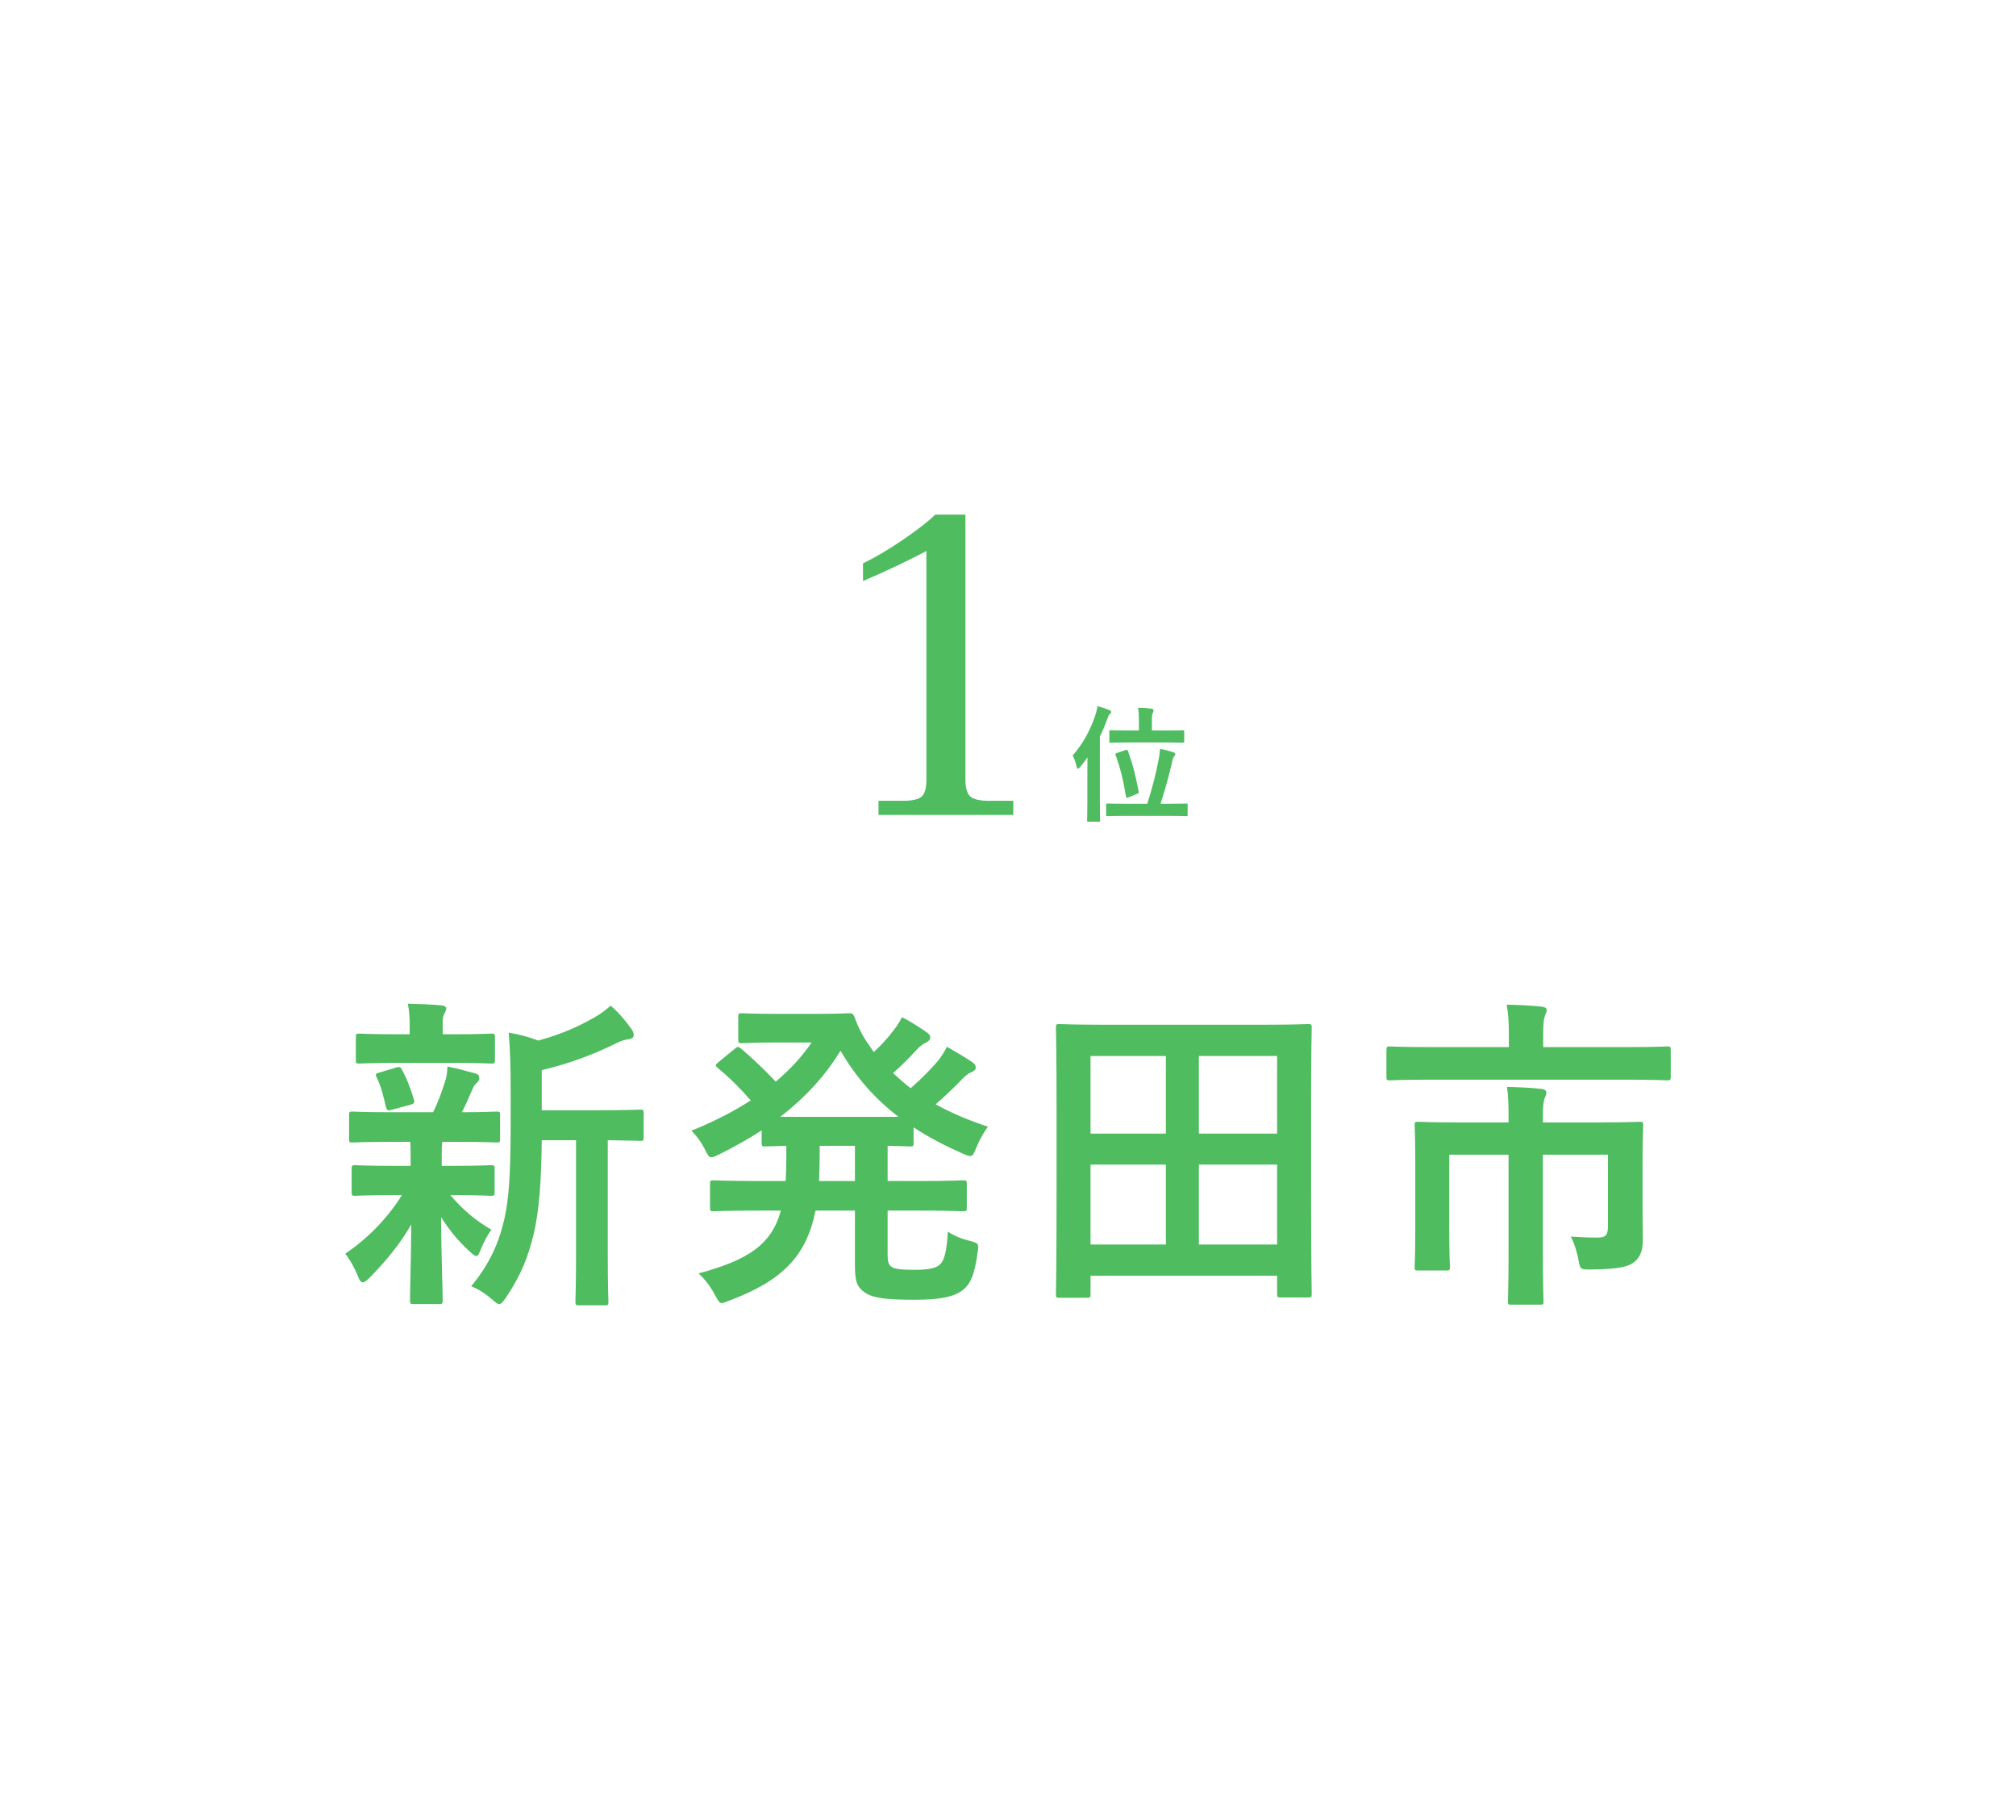 <?xml version="1.0" encoding="utf-8"?>
<!-- Generator: Adobe Illustrator 22.1.0, SVG Export Plug-In . SVG Version: 6.00 Build 0)  -->
<svg version="1.1" xmlns="http://www.w3.org/2000/svg" xmlns:xlink="http://www.w3.org/1999/xlink" x="0px" y="0px"
	 viewBox="0 0 288 260" style="enable-background:new 0 0 288 260;" xml:space="preserve">
<style type="text/css">
	.st0{fill:#4EBC5F;}
</style>
<path class="st0" d="M125.503,114.403h3.483c1.351,0,2.249-0.205,2.692-0.617s0.664-1.224,0.664-2.438v-32.63
	c-2.702,1.43-5.721,2.86-9.056,4.29v-2.535c1.731-0.822,3.641-1.95,5.732-3.38c2.09-1.43,3.619-2.621,4.592-3.575h4.307v37.83
	c0,1.214,0.231,2.026,0.696,2.438c0.464,0.412,1.351,0.617,2.66,0.617h3.484v2.015h-19.254V114.403z"/>
<path class="st0" d="M160.826,107.141c0.175-0.054,0.227-0.072,0.298,0.126c0.701,1.927,1.122,3.547,1.543,5.834
	c0.035,0.18,0,0.216-0.211,0.306l-1.262,0.504c-0.246,0.108-0.299,0.108-0.334-0.108c-0.385-2.323-0.806-4.051-1.49-5.942
	c-0.07-0.18-0.034-0.216,0.193-0.288L160.826,107.141z M161.053,106.061c-1.683,0-2.261,0.036-2.367,0.036
	c-0.192,0-0.21-0.018-0.21-0.198v-1.387c0-0.18,0.018-0.198,0.21-0.198c0.106,0,0.684,0.036,2.367,0.036h1.649v-1.386
	c0-0.739-0.018-1.279-0.123-1.855c0.683,0.018,1.349,0.072,1.911,0.126c0.175,0.018,0.298,0.109,0.298,0.234
	c0,0.126-0.035,0.216-0.088,0.342c-0.105,0.217-0.14,0.45-0.14,1.081v1.458h2.016c1.683,0,2.279-0.036,2.385-0.036
	c0.192,0,0.21,0.018,0.21,0.198v1.387c0,0.18-0.018,0.198-0.21,0.198c-0.106,0-0.702-0.036-2.385-0.036H161.053z M160.632,116.558
	c-1.717,0-2.296,0.036-2.418,0.036c-0.176,0-0.194-0.018-0.194-0.198v-1.405c0-0.18,0.018-0.198,0.194-0.198
	c0.122,0,0.701,0.036,2.418,0.036h3.261c0.719-2.25,1.245-4.303,1.596-6.175c0.141-0.613,0.193-1.171,0.227-1.675
	c0.632,0.126,1.246,0.27,1.929,0.504c0.176,0.054,0.246,0.126,0.246,0.252c0,0.126-0.088,0.234-0.176,0.36
	c-0.105,0.144-0.192,0.342-0.262,0.721c-0.474,2.07-1.052,4.141-1.666,6.013h1.262c1.718,0,2.315-0.036,2.419-0.036
	c0.176,0,0.194,0.018,0.194,0.198v1.405c0,0.18-0.018,0.198-0.194,0.198c-0.104,0-0.701-0.036-2.419-0.036H160.632z
	 M155.337,110.382c0-0.648,0-1.422,0.017-2.179c-0.333,0.469-0.666,0.919-1.034,1.351c-0.141,0.162-0.228,0.252-0.315,0.252
	c-0.088,0-0.159-0.108-0.211-0.324c-0.158-0.648-0.333-1.171-0.561-1.549c1.49-1.692,2.524-3.637,3.208-5.653
	c0.193-0.559,0.281-0.973,0.333-1.405c0.579,0.162,1.175,0.343,1.684,0.558c0.174,0.073,0.28,0.126,0.28,0.252
	c0,0.144-0.053,0.217-0.192,0.325c-0.123,0.089-0.211,0.27-0.369,0.72c-0.298,0.846-0.649,1.674-1.052,2.485v9.236
	c0,1.765,0.035,2.647,0.035,2.737c0,0.18-0.018,0.198-0.175,0.198h-1.508c-0.158,0-0.176-0.018-0.176-0.198
	c0-0.108,0.036-0.972,0.036-2.737V110.382z"/>
<path class="st0" d="M77.391,162.89c-0.046,5.453-0.32,9.964-1.19,13.583c-0.733,2.96-1.694,5.592-3.939,8.929
	c-0.412,0.564-0.64,0.893-0.961,0.893c-0.229,0-0.503-0.235-1.007-0.658c-0.962-0.846-2.015-1.503-2.977-1.879
	c2.61-3.197,3.893-6.016,4.717-9.541c0.686-2.914,0.916-6.815,0.916-13.535v-5.123c0-2.773-0.046-5.263-0.275-8.036
	c1.603,0.281,2.839,0.611,4.212,1.128c3.069-0.8,5.817-2.021,7.923-3.243c1.007-0.564,1.694-1.081,2.427-1.739
	c1.053,0.893,2.106,2.115,2.977,3.337c0.228,0.329,0.32,0.61,0.32,0.893c0,0.281-0.275,0.517-0.688,0.564
	c-0.503,0.047-1.006,0.188-1.785,0.564c-3.022,1.504-6.639,2.913-10.67,3.853v5.734h7.831c4.442,0,5.952-0.094,6.228-0.094
	c0.458,0,0.503,0.047,0.503,0.517v3.431c0,0.47-0.045,0.517-0.503,0.517c-0.23,0-1.466-0.047-4.625-0.095v16.543
	c0,4.418,0.091,6.251,0.091,6.486c0,0.517-0.045,0.564-0.457,0.564h-3.755c-0.458,0-0.504-0.047-0.504-0.564
	c0-0.235,0.092-2.068,0.092-6.486V162.89H77.391z M56.051,158.52c-0.594,0.188-0.778,0.141-0.916-0.376
	c-0.366-1.504-0.64-2.82-1.282-4.136c-0.274-0.517-0.228-0.658,0.412-0.799l2.336-0.705c0.55-0.141,0.641-0.047,0.824,0.329
	c0.733,1.316,1.283,2.82,1.695,4.23c0.137,0.47,0.046,0.611-0.458,0.752L56.051,158.52z M56.74,151.846
	c-3.801,0-5.129,0.094-5.404,0.094c-0.457,0-0.503-0.047-0.503-0.516v-3.244c0-0.469,0.046-0.516,0.503-0.516
	c0.275,0,1.603,0.094,5.404,0.094h1.785v-1.269c0-1.081-0.046-2.115-0.274-3.102c1.648,0.047,3.114,0.094,4.762,0.235
	c0.457,0.047,0.733,0.188,0.733,0.423c0,0.282-0.138,0.517-0.276,0.799c-0.228,0.423-0.228,0.799-0.228,1.692v1.222h1.557
	c3.8,0,5.083-0.094,5.358-0.094c0.503,0,0.549,0.047,0.549,0.516v3.244c0,0.469-0.046,0.516-0.549,0.516
	c-0.275,0-1.558-0.094-5.358-0.094H56.74z M55.96,163.125c-4.03,0-5.358,0.093-5.632,0.093c-0.412,0-0.458-0.046-0.458-0.516v-3.384
	c0-0.47,0.046-0.517,0.458-0.517c0.274,0,1.602,0.094,5.632,0.094h5.907c0.733-1.457,1.282-3.008,1.74-4.465
	c0.23-0.705,0.274-1.269,0.32-2.068c1.512,0.282,2.657,0.658,3.985,0.987c0.458,0.141,0.55,0.329,0.55,0.658
	c0,0.282-0.092,0.47-0.368,0.705c-0.274,0.235-0.457,0.517-0.686,1.081c-0.504,1.175-0.87,2.021-1.42,3.102
	c3.16,0,4.488-0.094,4.946-0.094c0.458,0,0.503,0.047,0.503,0.517v3.384c0,0.47-0.045,0.516-0.503,0.516
	c-0.275,0-1.648-0.093-5.633-0.093h-2.106c-0.092,0.329-0.092,0.94-0.092,2.585v0.845h1.558c3.891,0,5.22-0.093,5.495-0.093
	c0.457,0,0.503,0.047,0.503,0.516v3.337c0,0.47-0.046,0.517-0.503,0.517c-0.275,0-1.604-0.094-5.495-0.094H64.34
	c1.741,2.068,3.71,3.713,5.862,4.935c-0.503,0.705-0.961,1.457-1.603,3.007c-0.182,0.471-0.32,0.752-0.549,0.752
	c-0.183,0-0.503-0.187-0.961-0.657c-1.42-1.269-2.793-2.867-4.076-4.888c0.045,6.533,0.229,10.246,0.229,11.89
	c0,0.47-0.046,0.517-0.55,0.517h-3.617c-0.458,0-0.504-0.047-0.504-0.517c0-1.551,0.138-4.981,0.184-10.856
	c-1.649,2.867-3.527,5.123-5.954,7.613c-0.458,0.423-0.732,0.658-0.961,0.658c-0.321,0-0.504-0.329-0.733-0.939
	c-0.504-1.223-1.144-2.35-1.786-3.149c3.252-2.209,5.953-4.982,8.105-8.366h-1.144c-3.939,0-5.267,0.094-5.541,0.094
	c-0.458,0-0.504-0.047-0.504-0.517v-3.337c0-0.469,0.046-0.516,0.504-0.516c0.274,0,1.602,0.093,5.541,0.093h2.381v-0.845
	c0-1.081,0-1.88-0.046-2.585H55.96z"/>
<path class="st0" d="M122.132,168.719v-5.029h-5.037v1.597c0,1.223-0.046,2.35-0.091,3.432H122.132z M128.361,159.554
	c-3.435-2.632-6.09-5.687-8.288-9.447c-2.198,3.619-5.083,6.721-8.609,9.447H128.361z M126.803,179.292
	c0,0.892,0.137,1.363,0.504,1.644c0.412,0.329,1.282,0.47,3.343,0.47c2.015,0,3.067-0.234,3.617-0.751
	c0.596-0.564,0.962-1.646,1.145-4.7c0.916,0.611,1.969,1.034,3.114,1.316c1.236,0.329,1.328,0.376,1.145,1.598
	c-0.458,3.336-1.053,4.746-2.427,5.64c-1.282,0.845-3.297,1.174-6.594,1.174c-3.755,0-5.907-0.188-7.098-1.034
	c-1.145-0.799-1.42-1.598-1.42-3.948v-7.754h-5.632c-1.283,6.533-4.808,10.058-12.364,12.877c-0.504,0.188-0.778,0.329-1.007,0.329
	c-0.367,0-0.549-0.329-1.007-1.175c-0.642-1.221-1.512-2.349-2.336-3.054c7.143-1.927,10.44-4.136,11.768-8.977h-3.434
	c-4.35,0-5.862,0.094-6.136,0.094c-0.504,0-0.55-0.047-0.55-0.517v-3.384c0-0.47,0.046-0.517,0.55-0.517
	c0.274,0,1.786,0.095,6.136,0.095h4.122c0.045-1.035,0.091-2.163,0.091-3.432v-1.597c-1.969,0.047-2.793,0.093-2.977,0.093
	c-0.503,0-0.549-0.046-0.549-0.517v-1.785c-1.924,1.269-3.984,2.397-6.136,3.478c-0.503,0.235-0.825,0.376-1.053,0.376
	c-0.366,0-0.55-0.376-0.962-1.222c-0.504-0.987-1.099-1.786-1.877-2.585c3.159-1.269,5.998-2.726,8.472-4.324
	c-1.558-1.786-2.977-3.196-4.625-4.559c-0.23-0.188-0.368-0.329-0.368-0.469c0-0.095,0.138-0.236,0.368-0.424l2.289-1.88
	c0.412-0.328,0.504-0.423,0.916-0.093c1.832,1.55,3.388,3.054,4.991,4.746c2.015-1.692,3.709-3.525,5.129-5.593h-5.129
	c-3.435,0-4.533,0.095-4.809,0.095c-0.503,0-0.549-0.048-0.549-0.517v-3.243c0-0.47,0.046-0.517,0.549-0.517
	c0.276,0,1.374,0.094,4.809,0.094h6.319c2.565,0,3.847-0.094,4.167-0.094c0.412,0,0.55,0.047,0.779,0.564
	c0.503,1.457,1.19,2.82,2.106,4.041c0.184,0.329,0.412,0.612,0.642,0.941c1.098-1.035,2.014-2.021,2.747-3.008
	c0.458-0.565,0.824-1.128,1.282-1.974c1.374,0.705,2.701,1.598,3.525,2.161c0.412,0.283,0.504,0.517,0.504,0.752
	c0,0.283-0.182,0.517-0.595,0.705c-0.366,0.188-0.824,0.423-1.557,1.269c-0.961,1.034-1.923,2.021-3.159,3.102
	c0.824,0.752,1.648,1.504,2.518,2.162c1.557-1.363,2.931-2.773,3.893-3.901c0.458-0.611,0.87-1.175,1.282-2.02
	c1.327,0.752,2.519,1.456,3.571,2.161c0.412,0.282,0.55,0.517,0.55,0.799c0,0.282-0.229,0.517-0.596,0.658
	c-0.458,0.188-0.824,0.423-1.602,1.269c-1.008,1.034-2.198,2.162-3.526,3.337c2.29,1.269,4.762,2.303,7.464,3.196
	c-0.687,0.94-1.191,1.833-1.649,2.961c-0.366,0.893-0.503,1.221-0.869,1.221c-0.23,0-0.55-0.094-1.054-0.328
	c-2.656-1.176-4.991-2.397-7.052-3.76v2.208c0,0.471-0.046,0.517-0.504,0.517c-0.228,0-1.098-0.046-3.205-0.093v5.029h4.625
	c4.396,0,5.862-0.095,6.182-0.095c0.458,0,0.504,0.047,0.504,0.517v3.384c0,0.47-0.046,0.517-0.504,0.517
	c-0.32,0-1.786-0.094-6.182-0.094h-4.625V179.292z"/>
<path class="st0" d="M182.444,177.789v-11.421H171.27v11.421H182.444z M171.27,150.858v11.092h11.173v-11.092H171.27z
	 M166.553,177.789v-11.421h-10.76v11.421H166.553z M155.793,161.951h10.76v-11.092h-10.76V161.951z M151.352,185.402
	c-0.458,0-0.504-0.047-0.504-0.517c0-0.329,0.092-3.148,0.092-16.731v-9.023c0-9.071-0.092-11.984-0.092-12.313
	c0-0.471,0.046-0.517,0.504-0.517c0.321,0,1.877,0.094,6.228,0.094h23.079c4.349,0,5.907-0.094,6.227-0.094
	c0.458,0,0.504,0.046,0.504,0.517c0,0.329-0.091,3.242-0.091,10.903v10.433c0,13.583,0.091,16.402,0.091,16.684
	c0,0.47-0.046,0.517-0.504,0.517h-3.938c-0.458,0-0.504-0.047-0.504-0.517v-2.584h-26.65v2.631c0,0.47-0.046,0.517-0.504,0.517
	H151.352z"/>
<path class="st0" d="M234.65,172.478c0,1.692,0.046,3.055,0.046,4.606c0,1.363-0.274,2.349-1.099,3.101
	c-0.87,0.752-2.152,1.128-6.365,1.176c-1.42,0-1.465,0-1.694-1.128c-0.229-1.363-0.687-2.726-1.145-3.572
	c1.419,0.094,2.611,0.141,3.801,0.141c1.145,0,1.511-0.329,1.511-1.551v-10.292h-9.296v14.005c0,4.464,0.092,6.673,0.092,6.955
	c0,0.423-0.046,0.47-0.504,0.47h-4.03c-0.503,0-0.549-0.047-0.549-0.47c0-0.329,0.091-2.491,0.091-6.955v-14.005h-8.471v10.762
	c0,3.572,0.092,4.981,0.092,5.264c0,0.469-0.046,0.517-0.504,0.517h-4.076c-0.412,0-0.458-0.048-0.458-0.517
	c0-0.283,0.092-1.645,0.092-5.358v-9.776c0-3.289-0.092-4.746-0.092-5.075c0-0.47,0.046-0.517,0.458-0.517
	c0.275,0,1.878,0.094,6.366,0.094h6.593v-0.705c0-1.974-0.045-3.149-0.228-4.371c1.648,0.047,3.251,0.094,4.899,0.282
	c0.458,0.047,0.733,0.235,0.733,0.517c0,0.282-0.137,0.564-0.275,0.893c-0.137,0.423-0.229,0.987-0.229,2.585v0.799h7.465
	c4.487,0,6.09-0.094,6.364-0.094c0.458,0,0.504,0.047,0.504,0.517c0,0.329-0.092,2.021-0.092,5.498V172.478z M204.29,154.243
	c-4.076,0-5.45,0.094-5.724,0.094c-0.458,0-0.504-0.047-0.504-0.517v-3.76c0-0.516,0.046-0.564,0.504-0.564
	c0.274,0,1.648,0.095,5.724,0.095h11.264v-1.645c0-2.021-0.091-3.243-0.32-4.418c1.648,0.047,3.343,0.094,4.991,0.282
	c0.412,0.047,0.733,0.188,0.733,0.423c0,0.329-0.138,0.564-0.275,0.94c-0.137,0.422-0.229,0.987-0.229,2.726v1.692h11.998
	c4.075,0,5.449-0.095,5.723-0.095c0.458,0,0.504,0.048,0.504,0.564v3.76c0,0.47-0.046,0.517-0.504,0.517
	c-0.274,0-1.648-0.094-5.723-0.094H204.29z"/>
</svg>

